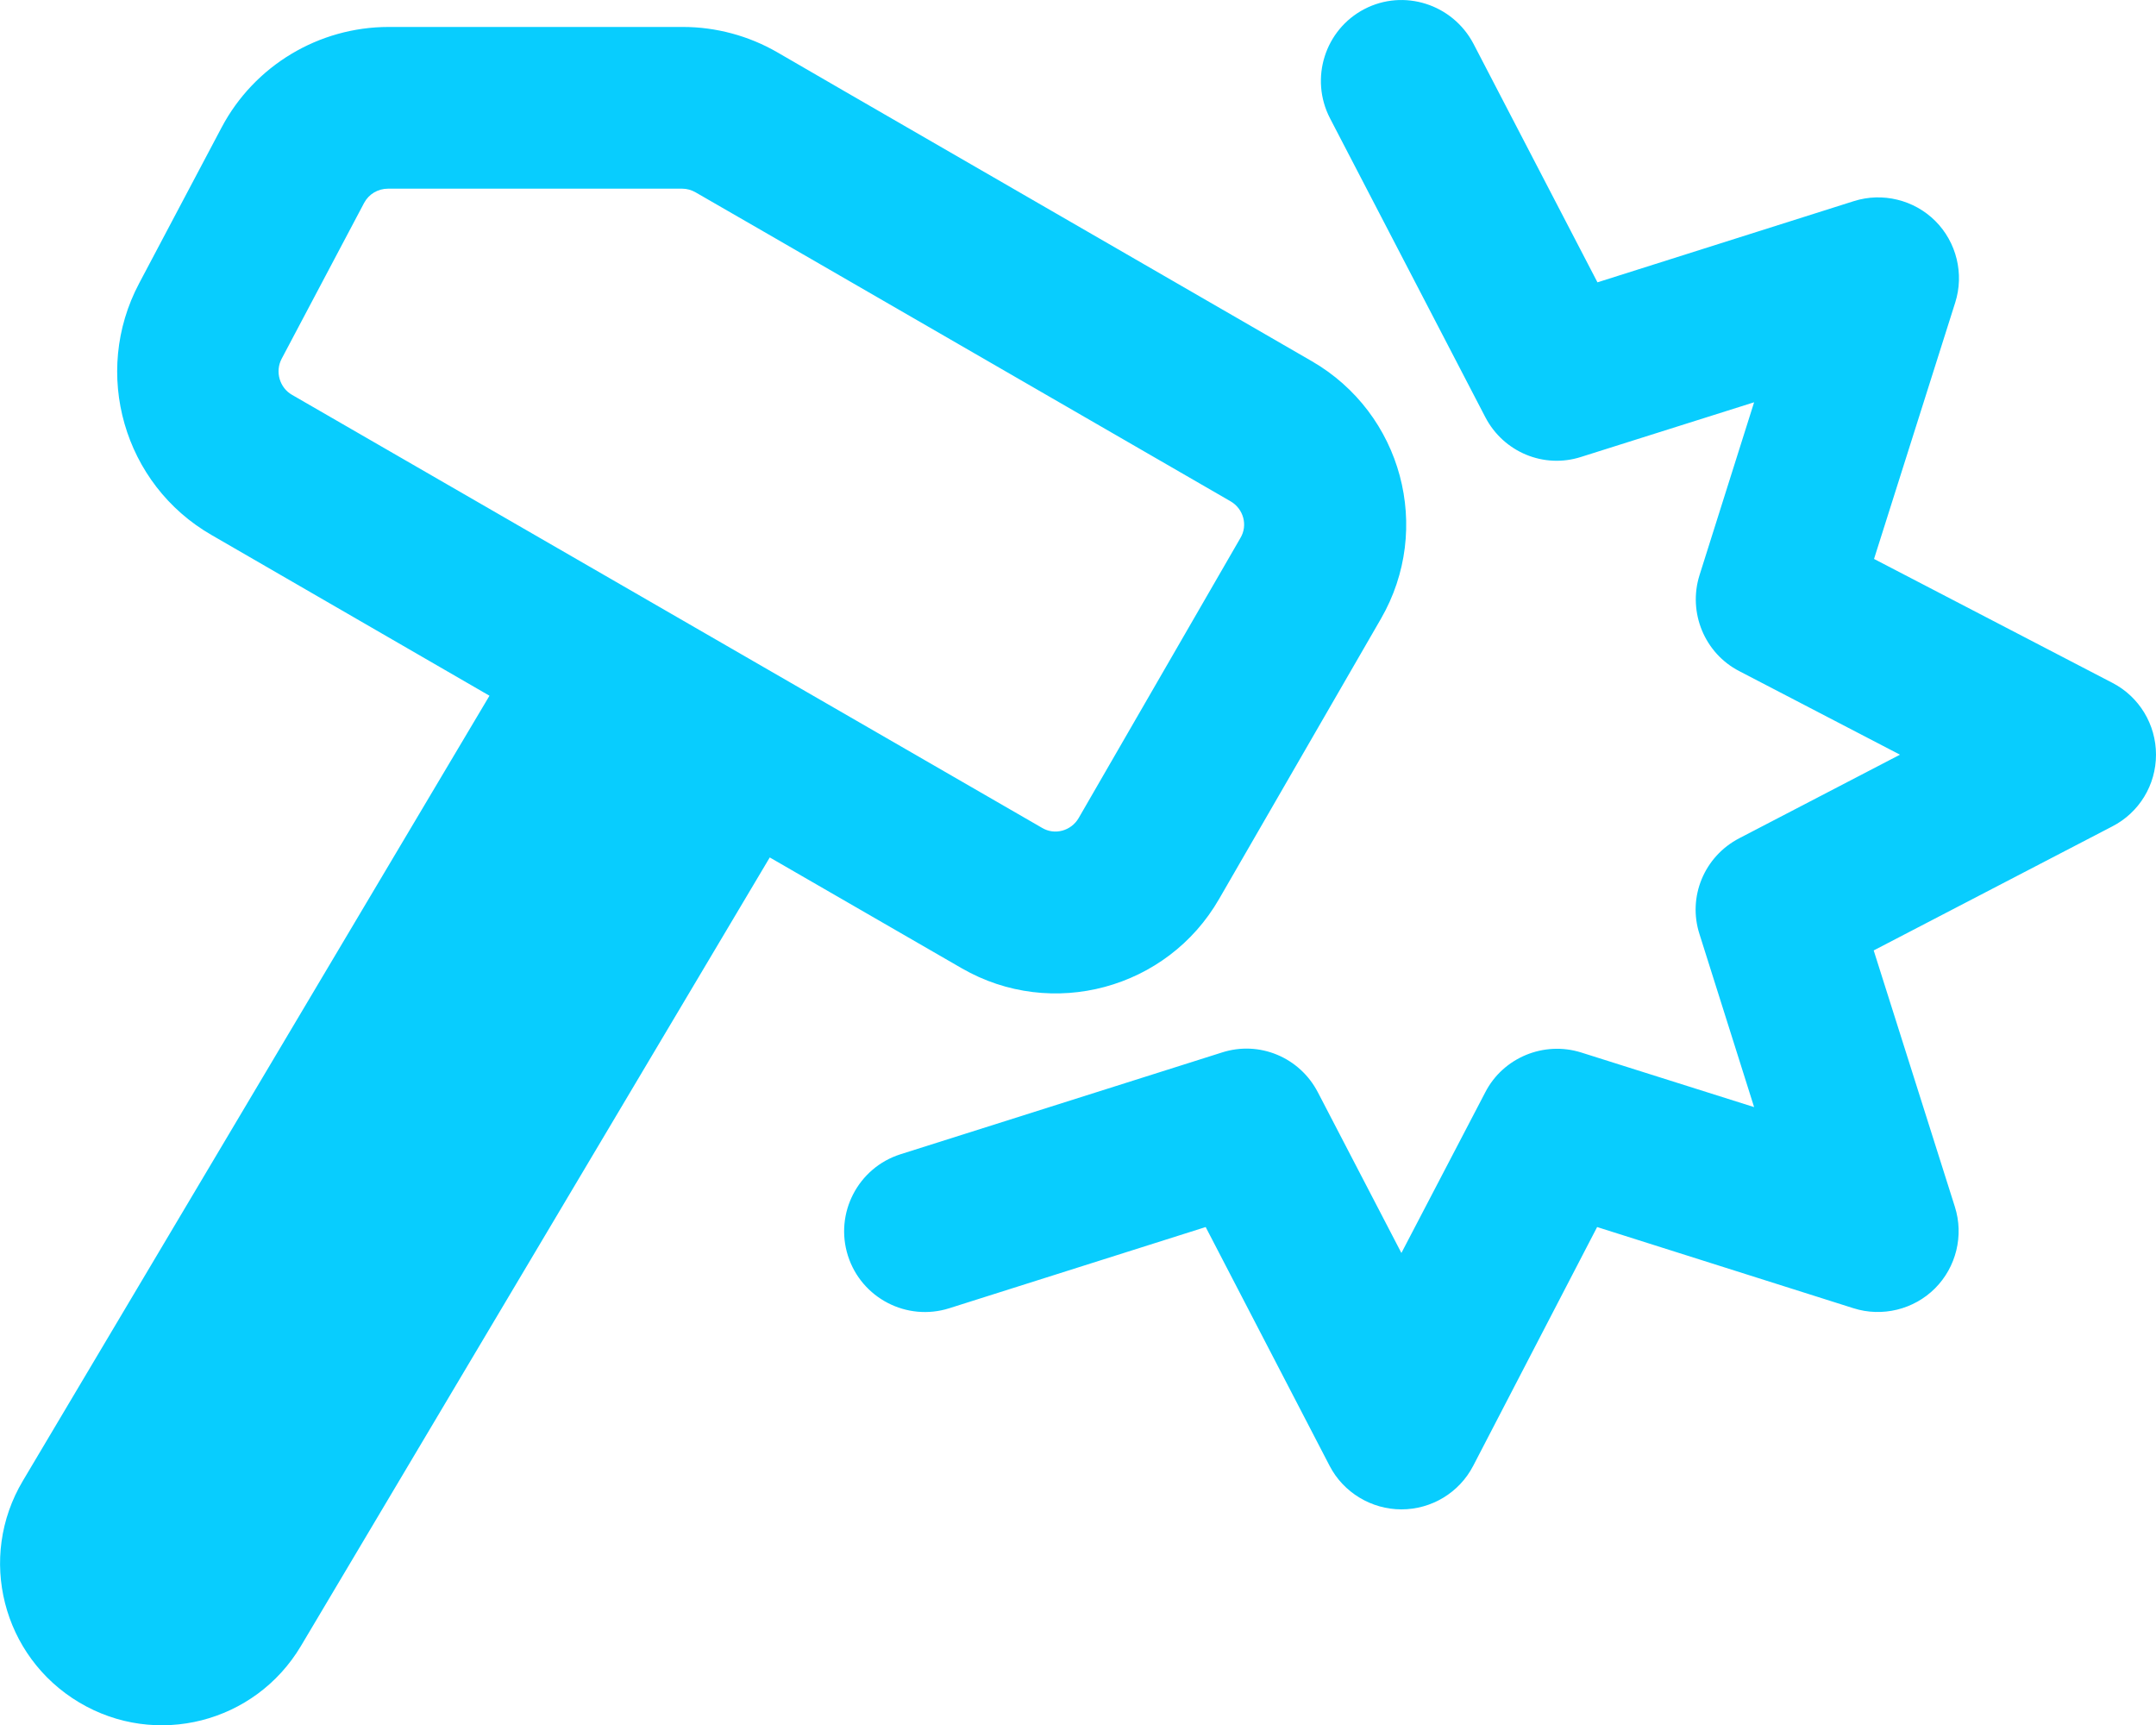 <?xml version="1.0" encoding="utf-8"?>
<!-- Generator: Adobe Illustrator 24.1.2, SVG Export Plug-In . SVG Version: 6.00 Build 0)  -->
<svg version="1.1" id="Layer_1" xmlns="http://www.w3.org/2000/svg" xmlns:xlink="http://www.w3.org/1999/xlink" x="0px" y="0px"
	 viewBox="0 0 640 512" style="enable-background:new 0 0 640 512;" xml:space="preserve">
<style type="text/css">
	.st0{fill:#08CDFE;}
</style>
<path class="st0" d="M627.1,202.7l-70.8-36.8l24.1-76.1c2.7-8.5,0.4-17.9-5.9-24.2s-15.7-8.6-24.2-5.9l-76.1,24.1l-36.8-70.8
	C431.2,1.2,416.7-3.4,405,2.7c-11.7,6.1-16.3,20.6-10.2,32.4l46.1,88.7c5.4,10.4,17.4,15.4,28.5,11.8l51.3-16.2l-16.2,51.3
	c-3.5,11.1,1.5,23.2,11.8,28.5l47.7,24.8l-47.7,24.8c-10.4,5.4-15.4,17.4-11.8,28.5l16.2,51.3l-51.3-16.2
	c-11.1-3.5-23.2,1.5-28.5,11.8L416,371.9l-24.8-47.7c-5.4-10.4-17.4-15.4-28.5-11.8l-95.4,30.2c-12.6,4-19.6,17.5-15.6,30.1
	c4,12.6,17.5,19.6,30.1,15.6l76.1-24.1l36.8,70.9c4.1,7.9,12.4,12.9,21.3,12.9c9,0,17.2-5,21.3-12.9l36.8-70.9l76.1,24.1
	c8.5,2.7,17.9,0.4,24.2-5.9s8.6-15.7,5.9-24.2l-24.1-76.1l70.8-36.8C635,241.2,640,233,640,224C640,215,635,206.8,627.1,202.7z
	 M361.9,266.8l48-83.1c15.5-26.8,6.3-61-20.5-76.5l-55.4-32l-83.1-48l-20.2-11.7c-8.5-4.9-18.2-7.5-28-7.5h-87.3
	C94.6,8,75.5,19.5,65.8,37.8L41.3,84.1c-14.1,26.6-4.6,59.7,21.5,74.7l82.5,47.7L6.8,439.5c-13.6,22.8-6.1,52.2,16.7,65.8
	c22.8,13.6,52.2,6.1,65.8-16.7l139.2-234.1l57,32.9C312.2,302.8,346.5,293.6,361.9,266.8z M86.7,117.2c-3.7-2.1-5.1-6.9-3.1-10.7
	l24.5-46.3c1.4-2.6,4.1-4.2,7.1-4.2h87.3c1.4,0,2.8,0.4,4,1.1l20.3,11.7l83.1,48l55.4,32c3.8,2.2,5.2,7.1,2.9,10.9l-48,83.1
	c-2.2,3.8-7.1,5.2-10.9,2.9L86.7,117.2z"/>
</svg>
